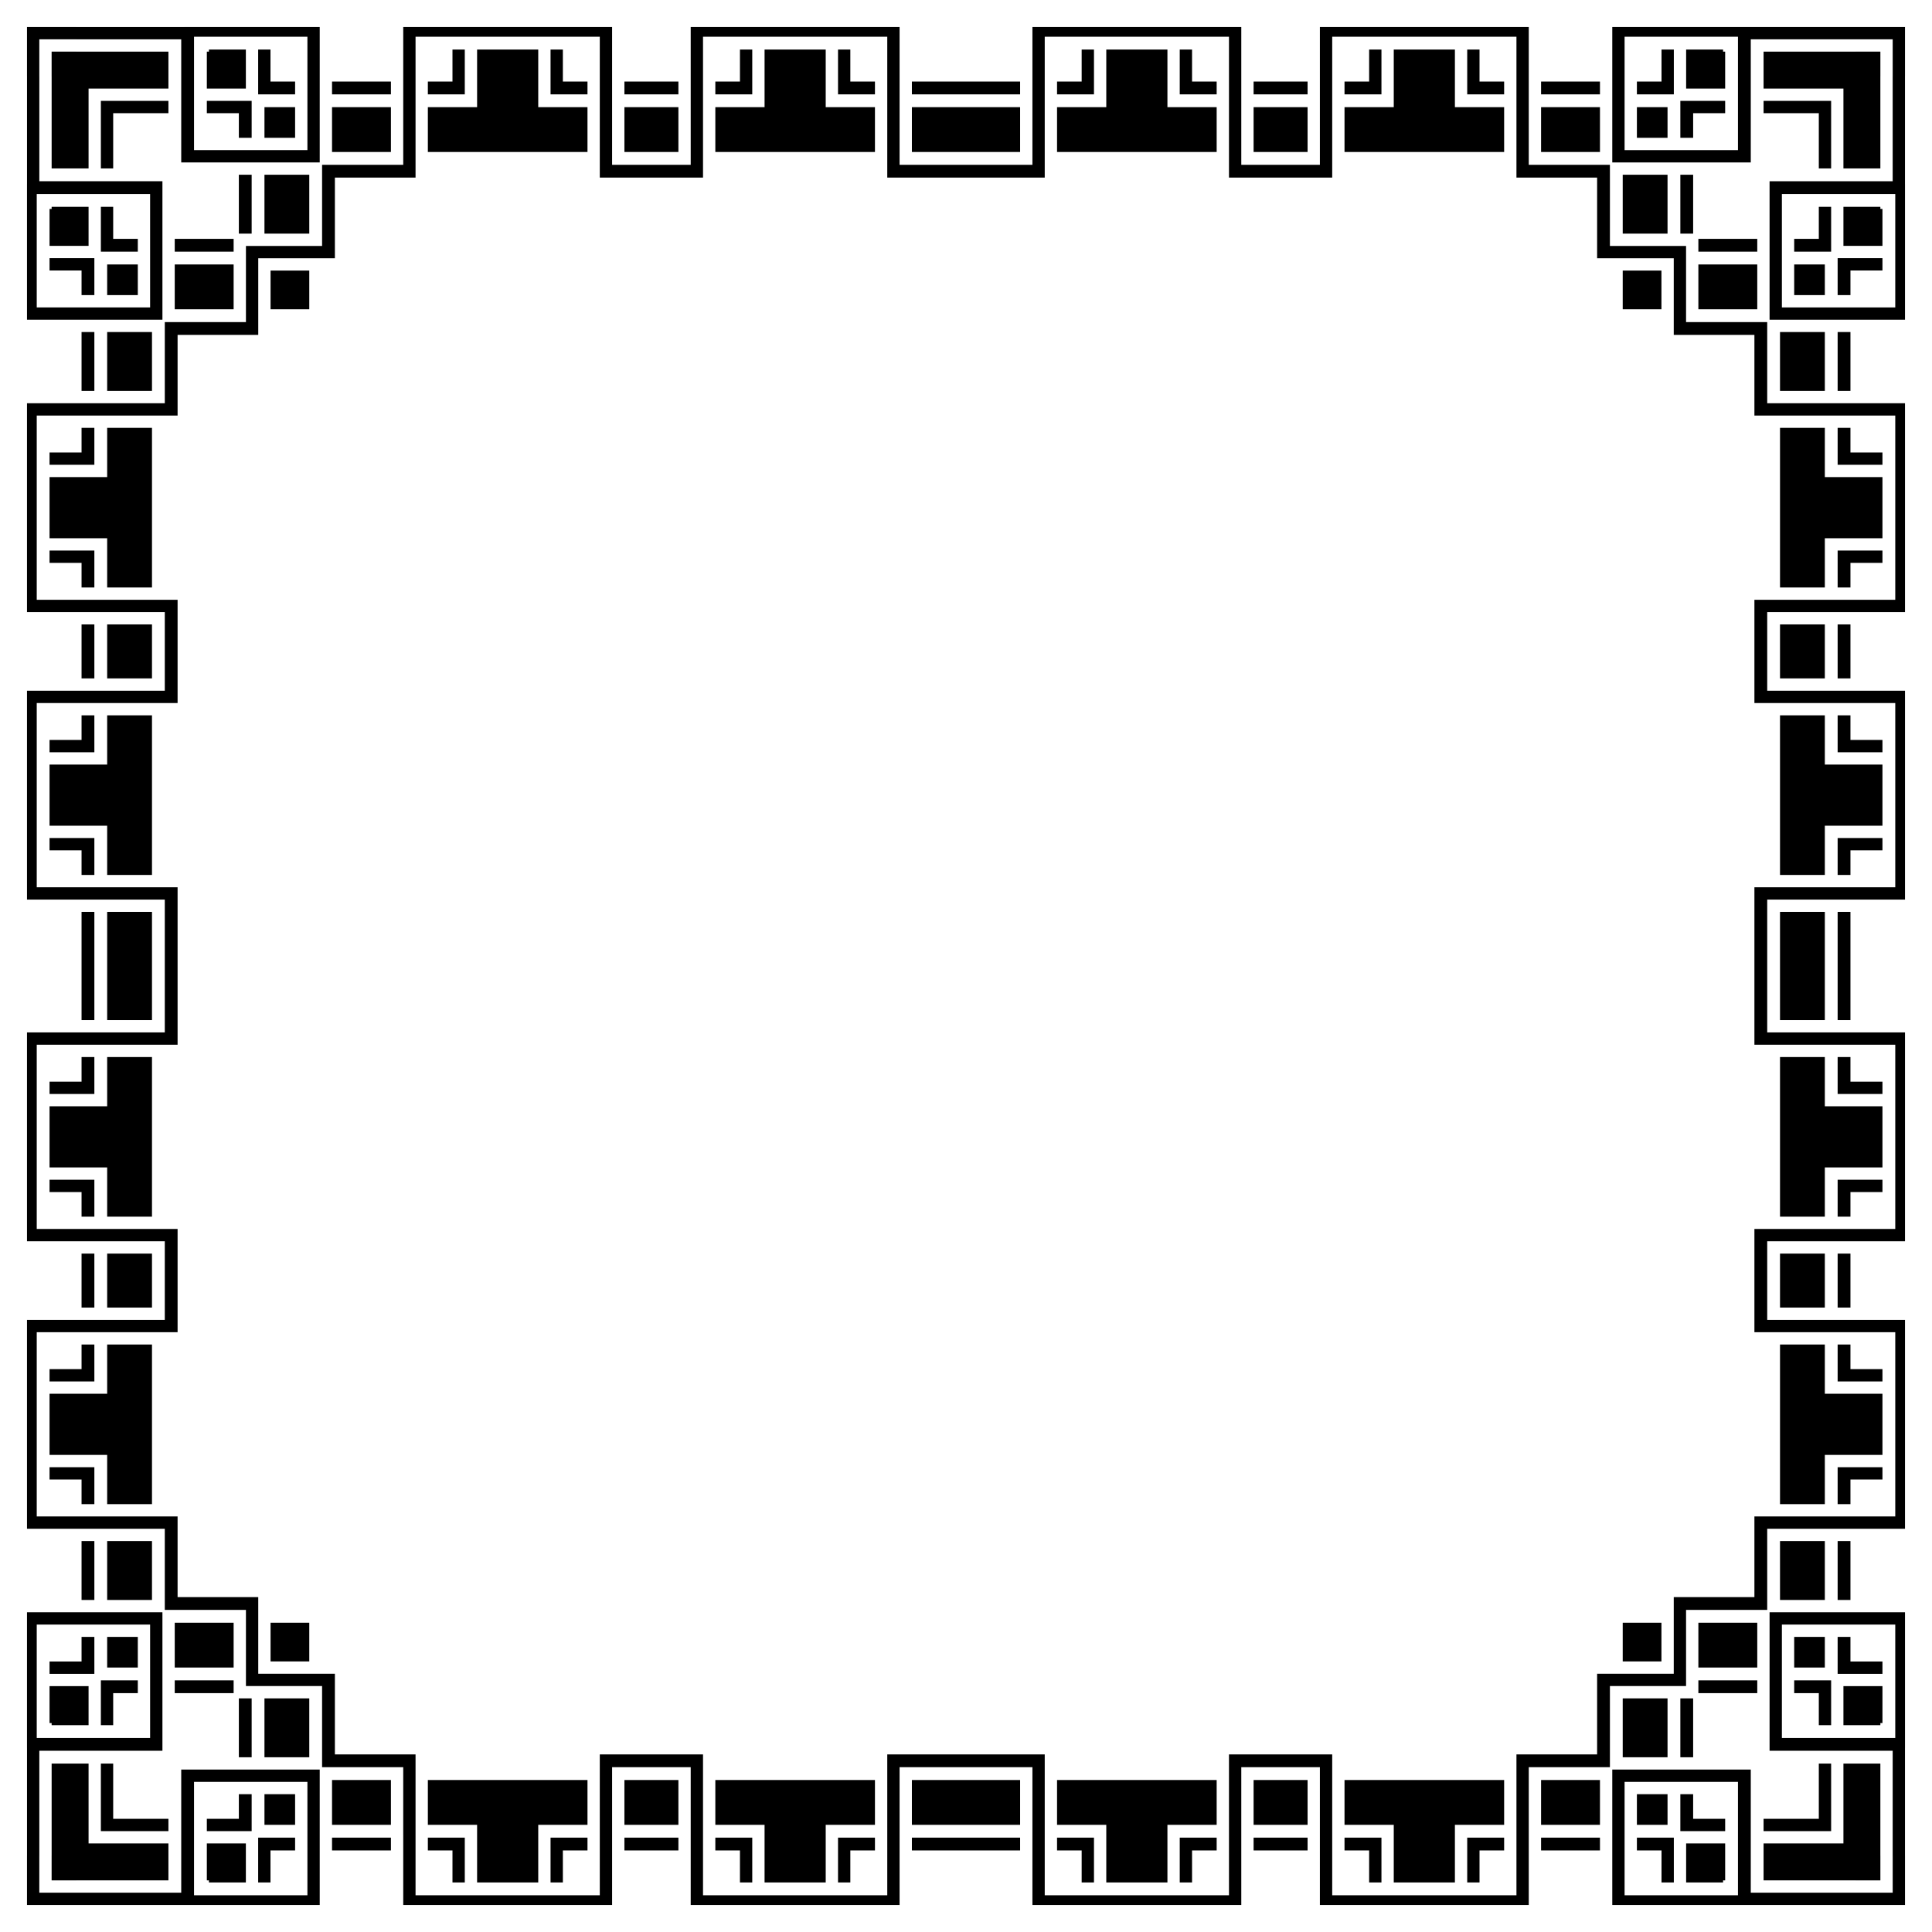 <?xml version="1.0" encoding="utf-8"?>

<!DOCTYPE svg PUBLIC "-//W3C//DTD SVG 1.1//EN" "http://www.w3.org/Graphics/SVG/1.1/DTD/svg11.dtd">
<svg version="1.1" id="Layer_1" xmlns="http://www.w3.org/2000/svg" xmlns:xlink="http://www.w3.org/1999/xlink" x="0px" y="0px"
	 viewBox="0 0 1646 1646" enable-background="new 0 0 1646 1646" xml:space="preserve">
<g>
	<path fill="none" d="M1480.69,127.893V31.299h-96.594v96.594H1480.69z M1436.534,42.21h31.464v1.781h1.781V75.455
		h-33.245V42.21z M1431.597,85.943h38.182v10.488h-27.273v20.975h-10.909V85.943z M1394.582,69.483h20.975V42.21
		h10.488V80.392h-31.463V69.483z M1394.582,91.301h26.105v26.105h-26.105V91.301z"/>
	<path fill="none" d="M1338.03,140.394h33.564v33.564v35.574h64.873v64.873h35.575h33.564v33.564v35.575H1623v-71.148
		h-115.384V154.401h104.88V92.791v-0.656V64.841h0.016V33.489h-31.352v0.016h-27.293h-0.656h-61.611v104.88h-117.994
		V23h-71.149v117.394H1338.03z M1565.608,307.969v-25.087h10.909v25.087v25.087h-10.909V307.969z M1516.515,307.969
		v-25.087h38.184v25.087v25.087h-38.184V307.969z M1502.508,43.991h50.702h0.656h27.236V43.977h20.922v20.922h-0.014
		v27.236v0.656v50.702h-31.464V92.791v-0.656V75.455h-16.68h-0.656h-50.702V43.991z M1502.508,85.943h50.702h0.656h6.191
		v6.191v0.656v50.702h-10.488V96.431h-47.061V85.943z M1446.955,203.494h25.087h25.087v10.909h-25.087h-25.087V203.494
		z M1446.955,225.312h25.087h25.087v38.184h-25.087h-25.087V225.312z M1431.597,173.958v-25.087h10.909v25.087v25.087
		h-10.909V173.958z M1382.504,173.958v-25.087h38.184v25.087v25.087h-38.184V173.958z M1312.944,69.483h25.087h25.087
		V80.392h-25.087h-25.087V69.483z M1338.03,91.301h25.087v38.184h-25.087h-25.087V91.301H1338.03z"/>
	<path fill="none" d="M1124.507,140.394V23h-66.968v117.394H1124.507z M1068.026,69.483h45.993V80.392h-45.993V69.483z
		 M1114.019,91.301v38.184h-45.993V91.301H1114.019z"/>
	<path fill="none" d="M127.894,1384.095H31.299v96.594h96.594V1384.095z M75.455,1469.778H43.991v-1.781h-1.781v-31.464
		h33.245V1469.778z M80.392,1426.045H42.21v-10.488H69.483v-20.975H80.392V1426.045z M117.406,1442.506H96.431v27.273
		h-10.488v-38.182h31.463V1442.506z M117.406,1420.687H91.301v-26.105h26.105V1420.687z"/>
	<path fill="none" d="M801.985,140.394h42.029h35.575V23H766.411v117.394H801.985z M776.898,69.483h25.087h42.029
		h25.087V80.392h-25.087h-42.029h-25.087V69.483z M801.985,91.301h42.029h25.087v38.184h-25.087h-42.029h-25.087
		V91.301H801.985z"/>
	<path fill="none" d="M1360.685,1494.697v-22.655v-46.065h65.292v-65.292h46.065h22.655v-22.655v-46.064h120.004v-156.97
		h-120.004v-87.948h120.004V890.079h-120.004v-46.064v-42.03v-46.064h120.004V598.951h-120.004v-87.948h120.004
		V354.034h-120.004v-46.064v-22.655h-22.655h-46.065v-65.292h-65.292v-46.064v-22.655h-22.655h-46.064V31.299h-156.97
		v120.004h-87.948V31.299H890.079v120.004h-46.065h-42.029h-46.065V31.299H598.951v120.004h-87.948V31.299H354.034
		v120.004h-46.064h-22.655v22.655v46.064h-65.292v65.292h-46.064h-22.655v22.655v46.064H31.299v156.97h120.004v87.948
		H31.299v156.97h120.004v46.064v42.03v46.064H31.299v156.97h120.004v87.948H31.299v156.97h120.004v46.064v22.655
		h22.655h46.064v65.292h65.292v46.065v22.655h22.655h46.064v120.004h156.97v-120.004h87.948v120.004h156.97v-120.004
		h46.065h42.029h46.065v120.004h156.97v-120.004h87.948v120.004h156.97v-120.004h46.064H1360.685z
		 M1603.79,1260.503h-27.273v20.975h-10.909v-31.463h38.182V1260.503z M1565.608,1145.484h10.909v20.975h27.273v10.488
		h-38.182V1145.484z M1516.515,1145.484h38.184v41.951h49.091v52.092h-49.091v41.951h-38.184V1145.484z M1603.79,1015.586
		h-27.273v20.975h-10.909v-31.463h38.182V1015.586z M1565.608,900.567h10.909v20.975h27.273V932.03h-38.182V900.567z
		 M1516.515,900.567h38.184v41.951h49.091v52.092h-49.091v41.951h-38.184V900.567z M1603.79,724.458h-27.273v20.975
		h-10.909V713.97h38.182V724.458z M1565.608,609.439h10.909v20.975h27.273v10.488h-38.182V609.439z M1516.515,609.439
		h38.184v41.951h49.091v52.092h-49.091v41.951h-38.184V609.439z M1603.79,479.541h-27.273v20.975h-10.909v-31.463
		h38.182V479.541z M1565.608,364.522h10.909v20.975h27.273v10.488h-38.182V364.522z M1516.515,364.522h38.184v41.951
		h49.091v52.092h-49.091v41.951h-38.184V364.522z M1382.504,230.51h32.986v32.986h-32.986V230.51z
		 M1382.504,1382.504h32.986v32.986h-32.986V1382.504z M42.21,385.497H69.483v-20.975H80.392v31.463H42.21V385.497z
		 M80.392,500.516H69.483v-20.975H42.21v-10.488H80.392V500.516z M129.485,500.516H91.301v-41.951H42.21v-52.092
		h49.091v-41.951h38.184V500.516z M42.21,630.414H69.483v-20.975H80.392v31.463H42.21V630.414z M80.392,745.433H69.483
		V724.458H42.21V713.97H80.392V745.433z M129.485,745.433H91.301v-41.951H42.21v-52.092h49.091v-41.951h38.184V745.433
		z M42.21,921.542H69.483v-20.975H80.392V932.03H42.21V921.542z M80.392,1036.561H69.483v-20.975H42.21v-10.488H80.392
		V1036.561z M129.485,1036.561H91.301v-41.951H42.21v-52.092h49.091v-41.951h38.184V1036.561z M42.21,1166.459H69.483
		v-20.975H80.392v31.463H42.21V1166.459z M80.392,1281.478H69.483v-20.975H42.21v-10.488H80.392V1281.478z
		 M129.485,1281.478H91.301v-41.951H42.21v-52.092h49.091v-41.951h38.184V1281.478z M263.496,1415.49h-32.986
		v-32.986h32.986V1415.49z M263.496,263.496h-32.986v-32.986h32.986V263.496z M364.522,69.483h20.975V42.21h10.488
		V80.392h-31.463V69.483z M395.985,1603.79h-10.488v-27.273h-20.975v-10.909h31.463V1603.79z M500.516,1576.517
		h-20.975v27.273h-10.488v-38.182h31.463V1576.517z M500.516,1554.699h-41.951v49.091h-52.092v-49.091h-41.951
		v-38.184h135.994V1554.699z M500.516,129.485H364.522V91.301h41.951V42.21h52.092v49.091h41.951V129.485z
		 M500.516,80.392h-31.463V42.21h10.488v27.273h20.975V80.392z M609.439,69.483h20.975V42.21h10.488V80.392h-31.463
		V69.483z M640.902,1603.79h-10.488v-27.273h-20.975v-10.909h31.463V1603.79z M745.433,1576.517h-20.975v27.273
		h-10.488v-38.182h31.463V1576.517z M745.433,1554.699H703.482v49.091h-52.092v-49.091h-41.951v-38.184h135.994
		V1554.699z M745.433,129.485H609.439V91.301h41.951V42.21h52.092v49.091h41.951V129.485z M745.433,80.392h-31.463
		V42.21h10.488v27.273h20.975V80.392z M900.567,69.483h20.975V42.21h10.488V80.392h-31.463V69.483z
		 M932.03,1603.79h-10.488v-27.273h-20.975v-10.909h31.463V1603.79z M1036.561,1576.517h-20.975v27.273h-10.488
		v-38.182h31.463V1576.517z M1036.561,1554.699h-41.951v49.091H942.518v-49.091h-41.951v-38.184h135.994V1554.699z
		 M1036.561,129.485H900.567V91.301h41.951V42.21h52.092v49.091h41.951V129.485z M1036.561,80.392h-31.463V42.21
		h10.488v27.273h20.975V80.392z M1145.484,69.483h20.975V42.21h10.488V80.392h-31.463V69.483z M1176.947,1603.79h-10.488
		v-27.273h-20.975v-10.909h31.463V1603.79z M1281.478,1576.517h-20.975v27.273h-10.488v-38.182h31.463V1576.517z
		 M1281.478,1554.699h-41.951v49.091h-52.092v-49.091h-41.951v-38.184h135.994V1554.699z M1281.478,129.485H1145.484
		V91.301h41.951V42.21h52.092v49.091h41.951V129.485z M1281.478,80.392h-31.463V42.21h10.488v27.273h20.975V80.392z"
		/>
	<path fill="none" d="M1505.606,801.985v42.03v35.574H1623V766.411h-117.394V801.985z M1565.608,844.015v-42.03
		v-25.087h10.909v25.087v42.03v25.087h-10.909V844.015z M1516.515,844.015v-42.03v-25.087h38.184v25.087v42.03
		v25.087h-38.184V844.015z"/>
	<path fill="none" d="M1505.606,588.461H1623v-66.968h-117.394V588.461z M1565.608,531.981h10.909v45.993h-10.909V531.981z
		 M1516.515,531.981h38.184v45.993h-38.184V531.981z"/>
	<polygon fill="none" points="1622.985,92.135 1622.985,92.791 1622.985,157.026 1623,157.026 1623,64.898 1622.985,64.898 
			"/>
	<polygon fill="none" points="1553.209,23.015 1553.866,23.015 1581.101,23.015 1581.101,23 1488.974,23 1488.974,23.015 
			"/>
	<path fill="none" d="M1518.106,261.905h96.594v-96.594h-96.594V261.905z M1570.545,176.221h31.464v1.781h1.781v31.464
		h-33.245V176.221z M1565.608,219.954h38.182v10.488h-27.273v20.975h-10.909V219.954z M1528.593,203.494h20.976v-27.273
		h10.488v38.182h-31.463V203.494z M1528.593,225.312h26.105v26.105h-26.105V225.312z"/>
	<path fill="none" d="M31.299,261.905h96.594v-96.594H31.299V261.905z M117.406,251.418H91.301v-26.105h26.105V251.418z
		 M85.943,176.221h10.488v27.273h20.975v10.909H85.943V176.221z M42.21,178.002h1.781v-1.781h31.464v33.245H42.21
		V178.002z M42.21,219.954H80.392v31.463H69.483v-20.975H42.21V219.954z"/>
	<path fill="none" d="M140.394,307.969v-33.564h33.564h35.575v-64.873h64.873v-35.574v-33.564h33.564h35.575V23h-71.148
		v115.384H154.401V33.505H92.791h-0.656h-27.293V33.489H33.489v31.352h0.016v27.293v0.656v61.611h104.88v117.994H23
		v71.148h117.394V307.969z M282.883,69.483h25.087h25.087V80.392h-25.087h-25.087V69.483z M282.883,91.301h25.087
		h25.087v38.184h-25.087h-25.087V91.301z M80.392,307.969v25.087H69.483v-25.087v-25.087H80.392V307.969z
		 M129.485,307.969v25.087H91.301v-25.087v-25.087h38.184V307.969z M225.312,173.958v-25.087h38.184v25.087v25.087
		h-38.184V173.958z M203.494,173.958v-25.087h10.909v25.087v25.087h-10.909V173.958z M148.871,203.494h25.087h25.087
		v10.909h-25.087h-25.087V203.494z M148.871,225.312h25.087h25.087v38.184h-25.087h-25.087V225.312z M75.455,92.135
		v0.656v50.702H43.991V92.791v-0.656v-27.236H43.977V43.977h20.922v0.014h27.236h0.656h50.702V75.455H92.791h-0.656H75.455
		V92.135z M96.431,96.431v47.061h-10.488V92.791v-0.656v-6.191h6.191h0.656h50.702v10.488H96.431z"/>
	<polygon fill="none" points="23.015,1553.865 23.015,1553.209 23.015,1488.974 23,1488.974 23,1581.101 23.015,1581.101 
			"/>
	<path fill="none" d="M140.394,844.015v-42.03v-35.575H23v113.179h117.394V844.015z M80.392,801.985v42.03v25.087
		H69.483v-25.087v-42.03v-25.087H80.392V801.985z M129.485,801.985v42.03v25.087H91.301v-25.087v-42.03v-25.087
		h38.184V801.985z"/>
	<path fill="none" d="M588.461,140.394V23h-66.968v117.394H588.461z M531.981,69.483h45.993V80.392H531.981V69.483z
		 M577.974,91.301v38.184H531.981V91.301H577.974z"/>
	<path fill="none" d="M140.394,521.494H23v66.968h117.394V521.494z M80.392,577.974H69.483V531.981H80.392V577.974z
		 M129.485,577.974H91.301V531.981h38.184V577.974z"/>
	<polygon fill="none" points="92.135,23.015 92.791,23.015 157.026,23.015 157.026,23 64.899,23 64.899,23.015 	"/>
	<path fill="none" d="M261.905,31.299h-96.594v96.594h96.594V31.299z M176.221,43.991h1.781v-1.781h31.464V75.455
		h-33.245V43.991z M214.403,117.406h-10.909V96.431h-27.273v-10.488h38.182V117.406z M251.418,117.406h-26.105V91.301
		h26.105V117.406z M251.418,80.392h-31.463V42.21h10.488v27.273h20.975V80.392z"/>
	<polygon fill="none" points="23.015,92.791 23.015,92.135 23.015,64.898 23,64.898 23,157.026 23.015,157.026 	"/>
	<polygon fill="none" points="92.791,1622.985 92.135,1622.985 64.899,1622.985 64.899,1623 157.026,1623 157.026,1622.985 
			"/>
	<path fill="none" d="M140.394,1057.539H23v66.968h117.394V1057.539z M80.392,1114.019H69.483v-45.993H80.392V1114.019z
		 M129.485,1114.019H91.301v-45.993h38.184V1114.019z"/>
	<path fill="none" d="M1057.539,1505.606V1623h66.968v-117.394H1057.539z M1114.019,1576.517h-45.993v-10.909h45.993
		V1576.517z M1068.026,1554.699v-38.184h45.993v38.184H1068.026z"/>
	<path fill="none" d="M165.31,1518.106v96.594h96.594v-96.594H165.31z M209.466,1603.79h-31.464v-1.781h-1.781
		v-31.464h33.245V1603.79z M214.403,1560.057h-38.182v-10.488h27.273v-20.975h10.909V1560.057z M251.418,1576.517
		h-20.975v27.273h-10.488v-38.182h31.463V1576.517z M251.418,1554.699h-26.105v-26.105h26.105V1554.699z"/>
	<polygon fill="none" points="1553.866,1622.985 1553.209,1622.985 1488.974,1622.985 1488.974,1623 1581.101,1623 
		1581.101,1622.985 	"/>
	<path fill="none" d="M1491.599,1507.616v104.88h61.611h0.656h27.293v0.016h31.352v-31.352h-0.016v-27.293v-0.656
		v-61.611h-104.88v-117.994H1623v-71.149h-117.394v35.575v33.564h-33.564h-35.575v64.873h-64.873v35.575v33.564
		h-33.564h-35.575V1623h71.149v-115.384H1491.599z M1565.608,1338.03v-25.087h10.909v25.087v25.087h-10.909V1338.03z
		 M1516.515,1338.03v-25.087h38.184v25.087v25.087h-38.184V1338.03z M1502.508,1549.569h47.061v-47.061h10.488
		v50.702v0.656v6.191h-6.191h-0.656h-50.702V1549.569z M1502.508,1570.545h50.702h0.656h16.68v-16.68v-0.656v-50.702
		h31.464v50.702v0.656v27.236h0.014v20.922h-20.922v-0.014h-27.236h-0.656h-50.702V1570.545z M1446.955,1382.504h25.087
		h25.087v38.184h-25.087h-25.087V1382.504z M1446.955,1431.597h25.087h25.087v10.909h-25.087h-25.087V1431.597z
		 M1431.597,1472.042v-25.087h10.909v25.087v25.087h-10.909V1472.042z M1382.504,1472.042v-25.087h38.184v25.087
		v25.087h-38.184V1472.042z M1363.117,1576.517h-25.087h-25.087v-10.909h25.087h25.087V1576.517z M1363.117,1554.699
		h-25.087h-25.087v-38.184h25.087h25.087V1554.699z"/>
	<path fill="none" d="M844.015,1505.606h-42.029h-35.575V1623h113.179v-117.394H844.015z M869.102,1576.517h-25.087
		h-42.029h-25.087v-10.909h25.087h42.029h25.087V1576.517z M844.015,1554.699h-42.029h-25.087v-38.184h25.087h42.029
		h25.087v38.184H844.015z"/>
	<path fill="none" d="M307.969,1505.606h-33.564v-33.564v-35.575h-64.873v-64.873h-35.575h-33.564v-33.564v-35.575H23
		v71.149h115.384v117.994H33.505v61.611v0.656v27.293H33.489v31.352h31.352v-0.016h27.293h0.656h61.611v-104.88
		h117.994V1623h71.148v-117.394H307.969z M80.392,1338.03v25.087H69.483v-25.087v-25.087H80.392V1338.03z
		 M129.485,1338.03v25.087H91.301v-25.087v-25.087h38.184V1338.03z M143.492,1602.009H92.791h-0.656H64.899v0.014
		H43.977v-20.922h0.014v-27.236v-0.656v-50.702h31.464v50.702v0.656v16.68h16.68h0.656h50.702V1602.009z
		 M143.492,1560.057H92.791h-0.656h-6.191v-6.191v-0.656v-50.702h10.488v47.061h47.061V1560.057z M199.045,1442.506
		h-25.087h-25.087v-10.909h25.087h25.087V1442.506z M199.045,1420.687h-25.087h-25.087v-38.184h25.087h25.087
		V1420.687z M214.403,1472.042v25.087h-10.909v-25.087v-25.087h10.909V1472.042z M263.496,1472.042v25.087h-38.184
		v-25.087v-25.087h38.184V1472.042z M333.056,1576.517h-25.087h-25.087v-10.909h25.087h25.087V1576.517z
		 M307.969,1554.699h-25.087v-38.184h25.087h25.087v38.184H307.969z"/>
	<path fill="none" d="M1384.095,1614.701h96.594v-96.594h-96.594V1614.701z M1469.779,1602.009h-1.781v1.781h-31.464
		v-33.245h33.245V1602.009z M1431.597,1528.593h10.909v20.975h27.273v10.488h-38.182V1528.593z M1394.582,1528.593
		h26.105v26.105h-26.105V1528.593z M1394.582,1565.608h31.463v38.182h-10.488v-27.273h-20.975V1565.608z"/>
	<path fill="none" d="M1505.606,1124.507H1623v-66.968h-117.394V1124.507z M1565.608,1068.026h10.909v45.993h-10.909
		V1068.026z M1516.515,1068.026h38.184v45.993h-38.184V1068.026z"/>
	<polygon fill="none" points="1622.985,1488.974 1622.985,1553.209 1622.985,1553.865 1622.985,1581.101 1623,1581.101 
		1623,1488.974 	"/>
	<path fill="none" d="M521.494,1505.606V1623h66.968v-117.394H521.494z M577.974,1576.517H531.981v-10.909h45.993
		V1576.517z M531.981,1554.699v-38.184h45.993v38.184H531.981z"/>
	<path fill="none" d="M1518.106,1480.69h96.594v-96.594h-96.594V1480.69z M1603.79,1467.998h-1.781v1.781h-31.464
		v-33.245h33.245V1467.998z M1565.608,1394.582h10.909v20.975h27.273v10.488h-38.182V1394.582z M1528.593,1394.582
		h26.105v26.105h-26.105V1394.582z M1528.593,1431.597h31.463v38.182h-10.488v-27.273h-20.976V1431.597z"/>
	<polygon points="1442.506,96.431 1469.779,96.431 1469.779,85.943 1431.597,85.943 1431.597,117.406 1442.506,117.406 
			"/>
	<polygon points="117.406,203.494 96.431,203.494 96.431,176.221 85.943,176.221 85.943,214.403 117.406,214.403 	"/>
	<polygon points="203.494,1549.569 176.221,1549.569 176.221,1560.057 214.403,1560.057 214.403,1528.593 
		203.494,1528.593 	"/>
	<polygon points="1549.569,1469.778 1560.057,1469.778 1560.057,1431.597 1528.593,1431.597 1528.593,1442.506 
		1549.569,1442.506 	"/>
	<polygon points="1560.057,176.221 1549.569,176.221 1549.569,203.494 1528.593,203.494 1528.593,214.403 
		1560.057,214.403 	"/>
	<polygon points="176.221,96.431 203.494,96.431 203.494,117.406 214.403,117.406 214.403,85.943 176.221,85.943 	"/>
	<polygon points="85.943,1469.778 96.431,1469.778 96.431,1442.506 117.406,1442.506 117.406,1431.597 85.943,1431.597 
			"/>
	<polygon points="1469.779,1549.569 1442.506,1549.569 1442.506,1528.593 1431.597,1528.593 1431.597,1560.057 
		1469.779,1560.057 	"/>
	<polygon points="1426.046,42.21 1415.557,42.21 1415.557,69.483 1394.582,69.483 1394.582,80.392 1426.046,80.392 	"/>
	<polygon points="69.483,251.418 80.392,251.418 80.392,219.954 42.21,219.954 42.21,230.442 69.483,230.442 	"/>
	<polygon points="219.954,1603.79 230.442,1603.79 230.442,1576.517 251.418,1576.517 251.418,1565.608 
		219.954,1565.608 	"/>
	<polygon points="1603.79,1415.557 1576.517,1415.557 1576.517,1394.582 1565.608,1394.582 1565.608,1426.045 
		1603.79,1426.045 	"/>
	<polygon points="1576.517,230.442 1603.79,230.442 1603.79,219.954 1565.608,219.954 1565.608,251.418 
		1576.517,251.418 	"/>
	<polygon points="230.442,42.21 219.954,42.21 219.954,80.392 251.418,80.392 251.418,69.483 230.442,69.483 	"/>
	<polygon points="69.483,1415.557 42.21,1415.557 42.21,1426.045 80.392,1426.045 80.392,1394.582 69.483,1394.582 	"/>
	<polygon points="1415.557,1603.79 1426.046,1603.79 1426.046,1565.608 1394.582,1565.608 1394.582,1576.517 
		1415.557,1576.517 	"/>
	<rect x="1394.582" y="91.301" width="26.105" height="26.105"/>
	<rect x="91.301" y="225.312" width="26.105" height="26.105"/>
	<rect x="225.313" y="1528.594" width="26.105" height="26.105"/>
	<rect x="1528.594" y="1394.582" width="26.105" height="26.105"/>
	<rect x="1528.594" y="225.312" width="26.105" height="26.105"/>
	<rect x="225.313" y="91.301" width="26.105" height="26.105"/>
	<rect x="91.301" y="1394.582" width="26.105" height="26.105"/>
	<rect x="1394.582" y="1528.594" width="26.105" height="26.105"/>
	<polygon points="1469.779,43.991 1467.998,43.991 1467.998,42.21 1436.534,42.21 1436.534,75.455 1469.779,75.455 	"/>
	<polygon points="75.455,176.221 43.991,176.221 43.991,178.002 42.21,178.002 42.21,209.466 75.455,209.466 	"/>
	<polygon points="176.221,1602.009 178.002,1602.009 178.002,1603.79 209.466,1603.79 209.466,1570.545 
		176.221,1570.545 	"/>
	<polygon points="1570.545,1469.778 1602.009,1469.778 1602.009,1467.998 1603.79,1467.998 1603.79,1436.534 
		1570.545,1436.534 	"/>
	<polygon points="1603.79,178.002 1602.009,178.002 1602.009,176.221 1570.545,176.221 1570.545,209.466 
		1603.79,209.466 	"/>
	<polygon points="209.466,42.21 178.002,42.21 178.002,43.991 176.221,43.991 176.221,75.455 209.466,75.455 	"/>
	<polygon points="42.21,1467.998 43.991,1467.998 43.991,1469.778 75.455,1469.778 75.455,1436.534 42.21,1436.534 	
		"/>
	<polygon points="1436.534,1603.79 1467.998,1603.79 1467.998,1602.009 1469.779,1602.009 1469.779,1570.545 
		1436.534,1570.545 	"/>
	<path d="M138.384,154.401H33.505V92.791v-0.656V64.841H33.489V33.489h31.352v0.016h27.293h0.656h61.611v104.88h117.994
		V23H157.026v0.015H92.791h-0.656H64.899V23H23v41.898h0.015v27.236v0.656v64.236H23v115.37h115.384V154.401z
		 M165.31,31.299h96.594v96.594h-96.594V31.299z M127.894,261.905H31.299v-96.594h96.594V261.905z"/>
	<path d="M154.401,1507.616v104.88H92.791h-0.656h-27.293v0.016H33.489v-31.352h0.016v-27.293v-0.656v-61.611h104.88
		v-117.994H23v115.369h0.015v64.236v0.656v27.236H23V1623h41.899v-0.015h27.236h0.656h64.236V1623h115.37v-115.384
		H154.401z M31.299,1384.095h96.594v96.594H31.299V1384.095z M165.31,1614.701v-96.594h96.594v96.594H165.31z"/>
	<path d="M1491.599,138.384V33.505h61.611h0.656h27.293V33.489h31.352v31.352h-0.016v27.293v0.656v61.611h-104.88
		v117.994H1623V157.026h-0.015V92.791v-0.656v-27.236H1623V23h-41.899v0.015h-27.236h-0.656h-64.236V23h-115.369v115.384
		H1491.599z M1614.701,261.905h-96.594v-96.594h96.594V261.905z M1480.69,31.299v96.594h-96.594V31.299H1480.69z"/>
	<path d="M1338.03,1505.606h33.564v-33.564v-35.575h64.873v-64.873h35.575h33.564v-33.564v-35.575H1623v-177.949
		h-117.394v-66.968H1623V879.589h-117.394v-35.574v-42.03v-35.575H1623V588.461h-117.394v-66.968H1623V343.544h-117.394
		v-35.575v-33.564h-33.564h-35.575v-64.873h-64.873v-35.574v-33.564h-33.564h-35.575V23h-177.949v117.394h-66.968V23
		H879.589v117.394h-35.575h-42.029h-35.575V23H588.461v117.394h-66.968V23H343.544v117.394h-35.575h-33.564v33.564
		v35.574h-64.873v64.873h-35.575h-33.564v33.564v35.575H23v177.949h117.394v66.968H23v177.949h117.394v35.575v42.03
		v35.574H23v177.95h117.394v66.968H23v177.949h117.394v35.575v33.564h33.564h35.575v64.873h64.873v35.575v33.564
		h33.564h35.575V1623h177.949v-117.394h66.968V1623h177.949v-117.394h35.575h42.029h35.575V1623h177.949v-117.394
		h66.968V1623h177.949v-117.394H1338.03z M1291.966,1614.701h-156.97v-120.004h-87.948v120.004H890.079v-120.004
		h-46.065h-42.029h-46.065v120.004H598.951v-120.004h-87.948v120.004H354.034v-120.004h-46.064h-22.655v-22.655v-46.065
		h-65.292v-65.292h-46.064h-22.655v-22.655v-46.064H31.299v-156.97h120.004v-87.948H31.299V890.079h120.004v-46.064
		v-42.03v-46.064H31.299V598.951h120.004v-87.948H31.299V354.034h120.004v-46.064v-22.655h22.655h46.064v-65.292h65.292
		v-46.064v-22.655h22.655h46.064V31.299h156.97v120.004h87.948V31.299h156.97v120.004h46.065h42.029h46.065V31.299
		h156.97v120.004h87.948V31.299h156.97v120.004h46.064h22.655v22.655v46.064h65.292v65.292h46.065h22.655v22.655
		v46.064h120.004v156.97h-120.004v87.948h120.004v156.97h-120.004v46.064v42.03v46.064h120.004v156.97h-120.004
		v87.948h120.004v156.97h-120.004v46.064v22.655h-22.655h-46.065v65.292h-65.292v46.065v22.655h-22.655h-46.064
		V1614.701z"/>
	<path d="M1622.985,1553.865v-0.656v-64.236H1623v-115.369h-115.384v117.994h104.88v61.611v0.656v27.293h0.016v31.352
		h-31.352v-0.016h-27.293h-0.656h-61.611v-104.88h-117.994V1623h115.369v-0.015h64.236h0.656h27.236V1623H1623v-41.899
		h-0.015V1553.865z M1480.69,1614.701h-96.594v-96.594h96.594V1614.701z M1614.701,1480.69h-96.594v-96.594h96.594
		V1480.69z"/>
	<polygon points="1549.569,143.492 1560.057,143.492 1560.057,92.791 1560.057,92.135 1560.057,85.943 1553.866,85.943 
		1553.209,85.943 1502.508,85.943 1502.508,96.431 1549.569,96.431 	"/>
	<polygon points="1553.866,1560.057 1560.057,1560.057 1560.057,1553.865 1560.057,1553.209 1560.057,1502.508 
		1549.569,1502.508 1549.569,1549.569 1502.508,1549.569 1502.508,1560.057 1553.209,1560.057 	"/>
	<polygon points="96.431,1502.508 85.943,1502.508 85.943,1553.209 85.943,1553.865 85.943,1560.057 92.135,1560.057 
		92.791,1560.057 143.492,1560.057 143.492,1549.569 96.431,1549.569 	"/>
	<polygon points="143.492,85.943 92.791,85.943 92.135,85.943 85.943,85.943 85.943,92.135 85.943,92.791 
		85.943,143.492 96.431,143.492 96.431,96.431 143.492,96.431 	"/>
	<polygon points="1442.506,173.958 1442.506,148.871 1431.597,148.871 1431.597,173.958 1431.597,199.045 
		1442.506,199.045 	"/>
	<polygon points="199.045,214.403 199.045,203.494 173.958,203.494 148.871,203.494 148.871,214.403 173.958,214.403 	
		"/>
	<polygon points="203.494,1472.042 203.494,1497.129 214.403,1497.129 214.403,1472.042 214.403,1446.955 
		203.494,1446.955 	"/>
	<polygon points="1497.129,1442.506 1497.129,1431.597 1472.042,1431.597 1446.955,1431.597 1446.955,1442.506 
		1472.042,1442.506 	"/>
	<polygon points="1497.129,214.403 1497.129,203.494 1472.042,203.494 1446.955,203.494 1446.955,214.403 
		1472.042,214.403 	"/>
	<polygon points="214.403,173.958 214.403,148.871 203.494,148.871 203.494,173.958 203.494,199.045 214.403,199.045 	
		"/>
	<polygon points="148.871,1431.597 148.871,1442.506 173.958,1442.506 199.045,1442.506 199.045,1431.597 
		173.958,1431.597 	"/>
	<polygon points="1442.506,1472.042 1442.506,1446.955 1431.597,1446.955 1431.597,1472.042 1431.597,1497.129 
		1442.506,1497.129 	"/>
	<rect x="1068.026" y="69.483" width="45.993" height="10.909"/>
	<rect x="69.483" y="531.981" width="10.909" height="45.993"/>
	<rect x="531.981" y="1565.608" width="45.993" height="10.909"/>
	<rect x="1565.608" y="1068.026" width="10.909" height="45.993"/>
	<rect x="1565.608" y="531.981" width="10.909" height="45.993"/>
	<rect x="531.981" y="69.483" width="45.993" height="10.909"/>
	<rect x="69.483" y="1068.026" width="10.909" height="45.993"/>
	<rect x="1068.026" y="1565.608" width="45.993" height="10.909"/>
	<polygon points="1363.117,80.392 1363.117,69.483 1338.03,69.483 1312.944,69.483 1312.944,80.392 1338.03,80.392 	"/>
	<polygon points="69.483,307.969 69.483,333.056 80.392,333.056 80.392,307.969 80.392,282.883 69.483,282.883 	"/>
	<polygon points="282.883,1565.608 282.883,1576.517 307.969,1576.517 333.056,1576.517 333.056,1565.608 
		307.969,1565.608 	"/>
	<polygon points="1576.517,1338.03 1576.517,1312.944 1565.608,1312.944 1565.608,1338.03 1565.608,1363.117 
		1576.517,1363.117 	"/>
	<polygon points="1576.517,307.969 1576.517,282.883 1565.608,282.883 1565.608,307.969 1565.608,333.056 
		1576.517,333.056 	"/>
	<polygon points="333.056,80.392 333.056,69.483 307.969,69.483 282.883,69.483 282.883,80.392 307.969,80.392 	"/>
	<polygon points="69.483,1338.03 69.483,1363.117 80.392,1363.117 80.392,1338.03 80.392,1312.944 69.483,1312.944 	"/>
	<polygon points="1312.944,1565.608 1312.944,1576.517 1338.03,1576.517 1363.117,1576.517 1363.117,1565.608 
		1338.03,1565.608 	"/>
	<polygon points="844.015,80.392 869.102,80.392 869.102,69.483 844.015,69.483 801.985,69.483 776.898,69.483 
		776.898,80.392 801.985,80.392 	"/>
	<polygon points="1576.517,844.015 1576.517,801.985 1576.517,776.898 1565.608,776.898 1565.608,801.985 
		1565.608,844.015 1565.608,869.102 1576.517,869.102 	"/>
	<polygon points="801.985,1565.608 776.898,1565.608 776.898,1576.517 801.985,1576.517 844.015,1576.517 
		869.102,1576.517 869.102,1565.608 844.015,1565.608 	"/>
	<polygon points="69.483,801.985 69.483,844.015 69.483,869.102 80.392,869.102 80.392,844.015 80.392,801.985 
		80.392,776.898 69.483,776.898 	"/>
	<polygon points="1420.687,173.958 1420.687,148.871 1382.504,148.871 1382.504,173.958 1382.504,199.045 
		1420.687,199.045 	"/>
	<polygon points="199.045,263.496 199.045,225.312 173.958,225.312 148.871,225.312 148.871,263.496 173.958,263.496 	
		"/>
	<polygon points="225.312,1472.042 225.312,1497.129 263.496,1497.129 263.496,1472.042 263.496,1446.955 
		225.312,1446.955 	"/>
	<polygon points="1497.129,1420.687 1497.129,1382.504 1472.042,1382.504 1446.955,1382.504 1446.955,1420.687 
		1472.042,1420.687 	"/>
	<polygon points="1497.129,263.496 1497.129,225.312 1472.042,225.312 1446.955,225.312 1446.955,263.496 
		1472.042,263.496 	"/>
	<polygon points="263.496,173.958 263.496,148.871 225.312,148.871 225.312,173.958 225.312,199.045 263.496,199.045 	
		"/>
	<polygon points="148.871,1382.504 148.871,1420.687 173.958,1420.687 199.045,1420.687 199.045,1382.504 
		173.958,1382.504 	"/>
	<polygon points="1420.687,1472.042 1420.687,1446.955 1382.504,1446.955 1382.504,1472.042 1382.504,1497.129 
		1420.687,1497.129 	"/>
	<rect x="1068.026" y="91.301" width="45.993" height="38.184"/>
	<rect x="91.301" y="531.981" width="38.184" height="45.993"/>
	<rect x="531.981" y="1516.515" width="45.993" height="38.184"/>
	<rect x="1516.515" y="1068.026" width="38.184" height="45.993"/>
	<rect x="1516.515" y="531.981" width="38.184" height="45.993"/>
	<rect x="531.981" y="91.301" width="45.993" height="38.184"/>
	<rect x="91.301" y="1068.026" width="38.184" height="45.993"/>
	<rect x="1068.026" y="1516.515" width="45.993" height="38.184"/>
	<polygon points="1338.03,129.485 1363.117,129.485 1363.117,91.301 1338.03,91.301 1312.944,91.301 1312.944,129.485 	
		"/>
	<polygon points="91.301,307.969 91.301,333.056 129.485,333.056 129.485,307.969 129.485,282.883 91.301,282.883 	"/>
	<polygon points="307.969,1516.515 282.883,1516.515 282.883,1554.699 307.969,1554.699 333.056,1554.699 
		333.056,1516.515 	"/>
	<polygon points="1554.699,1338.03 1554.699,1312.944 1516.515,1312.944 1516.515,1338.03 1516.515,1363.117 
		1554.699,1363.117 	"/>
	<polygon points="1554.699,307.969 1554.699,282.883 1516.515,282.883 1516.515,307.969 1516.515,333.056 
		1554.699,333.056 	"/>
	<polygon points="333.056,129.485 333.056,91.301 307.969,91.301 282.883,91.301 282.883,129.485 307.969,129.485 	"/>
	<polygon points="91.301,1338.03 91.301,1363.117 129.485,1363.117 129.485,1338.03 129.485,1312.944 91.301,1312.944 	
		"/>
	<polygon points="1312.944,1516.515 1312.944,1554.699 1338.03,1554.699 1363.117,1554.699 1363.117,1516.515 
		1338.03,1516.515 	"/>
	<polygon points="801.985,129.485 844.015,129.485 869.102,129.485 869.102,91.301 844.015,91.301 801.985,91.301 
		776.898,91.301 776.898,129.485 	"/>
	<polygon points="1554.699,844.015 1554.699,801.985 1554.699,776.898 1516.515,776.898 1516.515,801.985 
		1516.515,844.015 1516.515,869.102 1554.699,869.102 	"/>
	<polygon points="844.015,1516.515 801.985,1516.515 776.898,1516.515 776.898,1554.699 801.985,1554.699 
		844.015,1554.699 869.102,1554.699 869.102,1516.515 	"/>
	<polygon points="91.301,801.985 91.301,844.015 91.301,869.102 129.485,869.102 129.485,844.015 129.485,801.985 
		129.485,776.898 91.301,776.898 	"/>
	<polygon points="1553.866,75.455 1570.545,75.455 1570.545,92.135 1570.545,92.791 1570.545,143.492 1602.009,143.492 
		1602.009,92.791 1602.009,92.135 1602.009,64.898 1602.023,64.898 1602.023,43.977 1581.101,43.977 1581.101,43.991 
		1553.866,43.991 1553.209,43.991 1502.508,43.991 1502.508,75.455 1553.209,75.455 	"/>
	<polygon points="1553.866,1602.009 1581.101,1602.009 1581.101,1602.023 1602.023,1602.023 1602.023,1581.101 
		1602.009,1581.101 1602.009,1553.865 1602.009,1553.209 1602.009,1502.508 1570.545,1502.508 1570.545,1553.209 
		1570.545,1553.865 1570.545,1570.545 1553.866,1570.545 1553.209,1570.545 1502.508,1570.545 1502.508,1602.009 
		1553.209,1602.009 	"/>
	<polygon points="92.135,1570.545 75.455,1570.545 75.455,1553.865 75.455,1553.209 75.455,1502.508 43.991,1502.508 
		43.991,1553.209 43.991,1553.865 43.991,1581.101 43.977,1581.101 43.977,1602.023 64.899,1602.023 64.899,1602.009 
		92.135,1602.009 92.791,1602.009 143.492,1602.009 143.492,1570.545 92.791,1570.545 	"/>
	<polygon points="92.791,75.455 143.492,75.455 143.492,43.991 92.791,43.991 92.135,43.991 64.899,43.991 
		64.899,43.977 43.977,43.977 43.977,64.898 43.991,64.898 43.991,92.135 43.991,92.791 43.991,143.492 75.455,143.492 
		75.455,92.791 75.455,92.135 75.455,75.455 92.135,75.455 	"/>
	<polygon points="1176.947,42.21 1166.459,42.21 1166.459,69.483 1145.484,69.483 1145.484,80.392 1176.947,80.392 	"/>
	<polygon points="42.21,479.541 69.483,479.541 69.483,500.516 80.392,500.516 80.392,469.053 42.21,469.053 	"/>
	<polygon points="469.053,1603.79 479.541,1603.79 479.541,1576.517 500.516,1576.517 500.516,1565.608 
		469.053,1565.608 	"/>
	<polygon points="1603.79,1166.459 1576.517,1166.459 1576.517,1145.484 1565.608,1145.484 1565.608,1176.947 
		1603.79,1176.947 	"/>
	<polygon points="1565.608,500.516 1576.517,500.516 1576.517,479.541 1603.79,479.541 1603.79,469.053 
		1565.608,469.053 	"/>
	<polygon points="479.541,42.21 469.053,42.21 469.053,80.392 500.516,80.392 500.516,69.483 479.541,69.483 	"/>
	<polygon points="80.392,1145.484 69.483,1145.484 69.483,1166.459 42.21,1166.459 42.21,1176.947 80.392,1176.947 	"/>
	<polygon points="1145.484,1576.517 1166.459,1576.517 1166.459,1603.79 1176.947,1603.79 1176.947,1565.608 
		1145.484,1565.608 	"/>
	<polygon points="1015.586,42.21 1005.098,42.21 1005.098,80.392 1036.561,80.392 1036.561,69.483 1015.586,69.483 	"/>
	<polygon points="80.392,609.439 69.483,609.439 69.483,630.414 42.21,630.414 42.21,640.902 80.392,640.902 	"/>
	<polygon points="609.439,1576.517 630.414,1576.517 630.414,1603.79 640.902,1603.79 640.902,1565.608 609.439,1565.608 
			"/>
	<polygon points="1565.608,1036.561 1576.517,1036.561 1576.517,1015.586 1603.79,1015.586 1603.79,1005.098 
		1565.608,1005.098 	"/>
	<polygon points="1603.79,630.414 1576.517,630.414 1576.517,609.439 1565.608,609.439 1565.608,640.902 
		1603.79,640.902 	"/>
	<polygon points="640.902,42.21 630.414,42.21 630.414,69.483 609.439,69.483 609.439,80.392 640.902,80.392 	"/>
	<polygon points="42.21,1015.586 69.483,1015.586 69.483,1036.561 80.392,1036.561 80.392,1005.098 42.21,1005.098 	"/>
	<polygon points="1005.098,1603.79 1015.586,1603.79 1015.586,1576.517 1036.561,1576.517 1036.561,1565.608 
		1005.098,1565.608 	"/>
	<polygon points="1260.503,42.21 1250.015,42.21 1250.015,80.392 1281.478,80.392 1281.478,69.483 1260.503,69.483 	"/>
	<polygon points="80.392,364.522 69.483,364.522 69.483,385.497 42.21,385.497 42.21,395.985 80.392,395.985 	"/>
	<polygon points="364.522,1576.517 385.497,1576.517 385.497,1603.79 395.985,1603.79 395.985,1565.608 
		364.522,1565.608 	"/>
	<polygon points="1565.608,1281.478 1576.517,1281.478 1576.517,1260.503 1603.79,1260.503 1603.79,1250.015 
		1565.608,1250.015 	"/>
	<polygon points="1603.79,385.497 1576.517,385.497 1576.517,364.522 1565.608,364.522 1565.608,395.985 
		1603.79,395.985 	"/>
	<polygon points="395.985,42.21 385.497,42.21 385.497,69.483 364.522,69.483 364.522,80.392 395.985,80.392 	"/>
	<polygon points="42.21,1260.503 69.483,1260.503 69.483,1281.478 80.392,1281.478 80.392,1250.015 42.21,1250.015 	"/>
	<polygon points="1250.015,1603.79 1260.503,1603.79 1260.503,1576.517 1281.478,1576.517 1281.478,1565.608 
		1250.015,1565.608 	"/>
	<polygon points="932.03,42.21 921.542,42.21 921.542,69.483 900.567,69.483 900.567,80.392 932.03,80.392 	"/>
	<polygon points="42.21,724.458 69.483,724.458 69.483,745.433 80.392,745.433 80.392,713.97 42.21,713.97 	"/>
	<polygon points="713.97,1603.79 724.458,1603.79 724.458,1576.517 745.433,1576.517 745.433,1565.608 
		713.97,1565.608 	"/>
	<polygon points="1603.79,921.542 1576.517,921.542 1576.517,900.567 1565.608,900.567 1565.608,932.03 1603.79,932.03 
			"/>
	<polygon points="1565.608,745.433 1576.517,745.433 1576.517,724.458 1603.79,724.458 1603.79,713.97 1565.608,713.97 	
		"/>
	<polygon points="724.458,42.21 713.97,42.21 713.97,80.392 745.433,80.392 745.433,69.483 724.458,69.483 	"/>
	<polygon points="80.392,900.567 69.483,900.567 69.483,921.542 42.21,921.542 42.21,932.03 80.392,932.03 	"/>
	<polygon points="900.567,1576.517 921.542,1576.517 921.542,1603.79 932.03,1603.79 932.03,1565.608 
		900.567,1565.608 	"/>
	<rect x="1382.504" y="230.51" width="32.986" height="32.986"/>
	<rect x="1382.504" y="1382.504" width="32.986" height="32.986"/>
	<rect x="230.51" y="1382.504" width="32.986" height="32.986"/>
	<rect x="230.51" y="230.51" width="32.986" height="32.986"/>
	<polygon points="1239.527,42.21 1187.435,42.21 1187.435,91.301 1145.484,91.301 1145.484,129.485 1281.478,129.485 
		1281.478,91.301 1239.527,91.301 	"/>
	<polygon points="91.301,406.473 42.21,406.473 42.21,458.565 91.301,458.565 91.301,500.516 129.485,500.516 
		129.485,364.522 91.301,364.522 	"/>
	<polygon points="364.522,1554.699 406.473,1554.699 406.473,1603.79 458.565,1603.79 458.565,1554.699 
		500.516,1554.699 500.516,1516.515 364.522,1516.515 	"/>
	<polygon points="1554.699,1239.527 1603.79,1239.527 1603.79,1187.435 1554.699,1187.435 1554.699,1145.484 
		1516.515,1145.484 1516.515,1281.478 1554.699,1281.478 	"/>
	<polygon points="1554.699,458.565 1603.79,458.565 1603.79,406.473 1554.699,406.473 1554.699,364.522 
		1516.515,364.522 1516.515,500.516 1554.699,500.516 	"/>
	<polygon points="458.565,42.21 406.473,42.21 406.473,91.301 364.522,91.301 364.522,129.485 500.516,129.485 
		500.516,91.301 458.565,91.301 	"/>
	<polygon points="91.301,1187.435 42.21,1187.435 42.21,1239.527 91.301,1239.527 91.301,1281.478 129.485,1281.478 
		129.485,1145.484 91.301,1145.484 	"/>
	<polygon points="1145.484,1554.699 1187.435,1554.699 1187.435,1603.79 1239.527,1603.79 1239.527,1554.699 
		1281.478,1554.699 1281.478,1516.515 1145.484,1516.515 	"/>
	<polygon points="994.61,42.21 942.518,42.21 942.518,91.301 900.567,91.301 900.567,129.485 1036.561,129.485 
		1036.561,91.301 994.61,91.301 	"/>
	<polygon points="91.301,651.39 42.21,651.39 42.21,703.482 91.301,703.482 91.301,745.433 129.485,745.433 
		129.485,609.439 91.301,609.439 	"/>
	<polygon points="609.439,1554.699 651.39,1554.699 651.39,1603.79 703.482,1603.79 703.482,1554.699 
		745.433,1554.699 745.433,1516.515 609.439,1516.515 	"/>
	<polygon points="1554.699,994.61 1603.79,994.61 1603.79,942.518 1554.699,942.518 1554.699,900.567 
		1516.515,900.567 1516.515,1036.561 1554.699,1036.561 	"/>
	<polygon points="1554.699,703.482 1603.79,703.482 1603.79,651.39 1554.699,651.39 1554.699,609.439 
		1516.515,609.439 1516.515,745.433 1554.699,745.433 	"/>
	<polygon points="703.482,42.21 651.39,42.21 651.39,91.301 609.439,91.301 609.439,129.485 745.433,129.485 
		745.433,91.301 703.482,91.301 	"/>
	<polygon points="91.301,942.518 42.21,942.518 42.21,994.61 91.301,994.61 91.301,1036.561 129.485,1036.561 
		129.485,900.567 91.301,900.567 	"/>
	<polygon points="900.567,1554.699 942.518,1554.699 942.518,1603.79 994.61,1603.79 994.61,1554.699 
		1036.561,1554.699 1036.561,1516.515 900.567,1516.515 	"/>
</g>
</svg>
